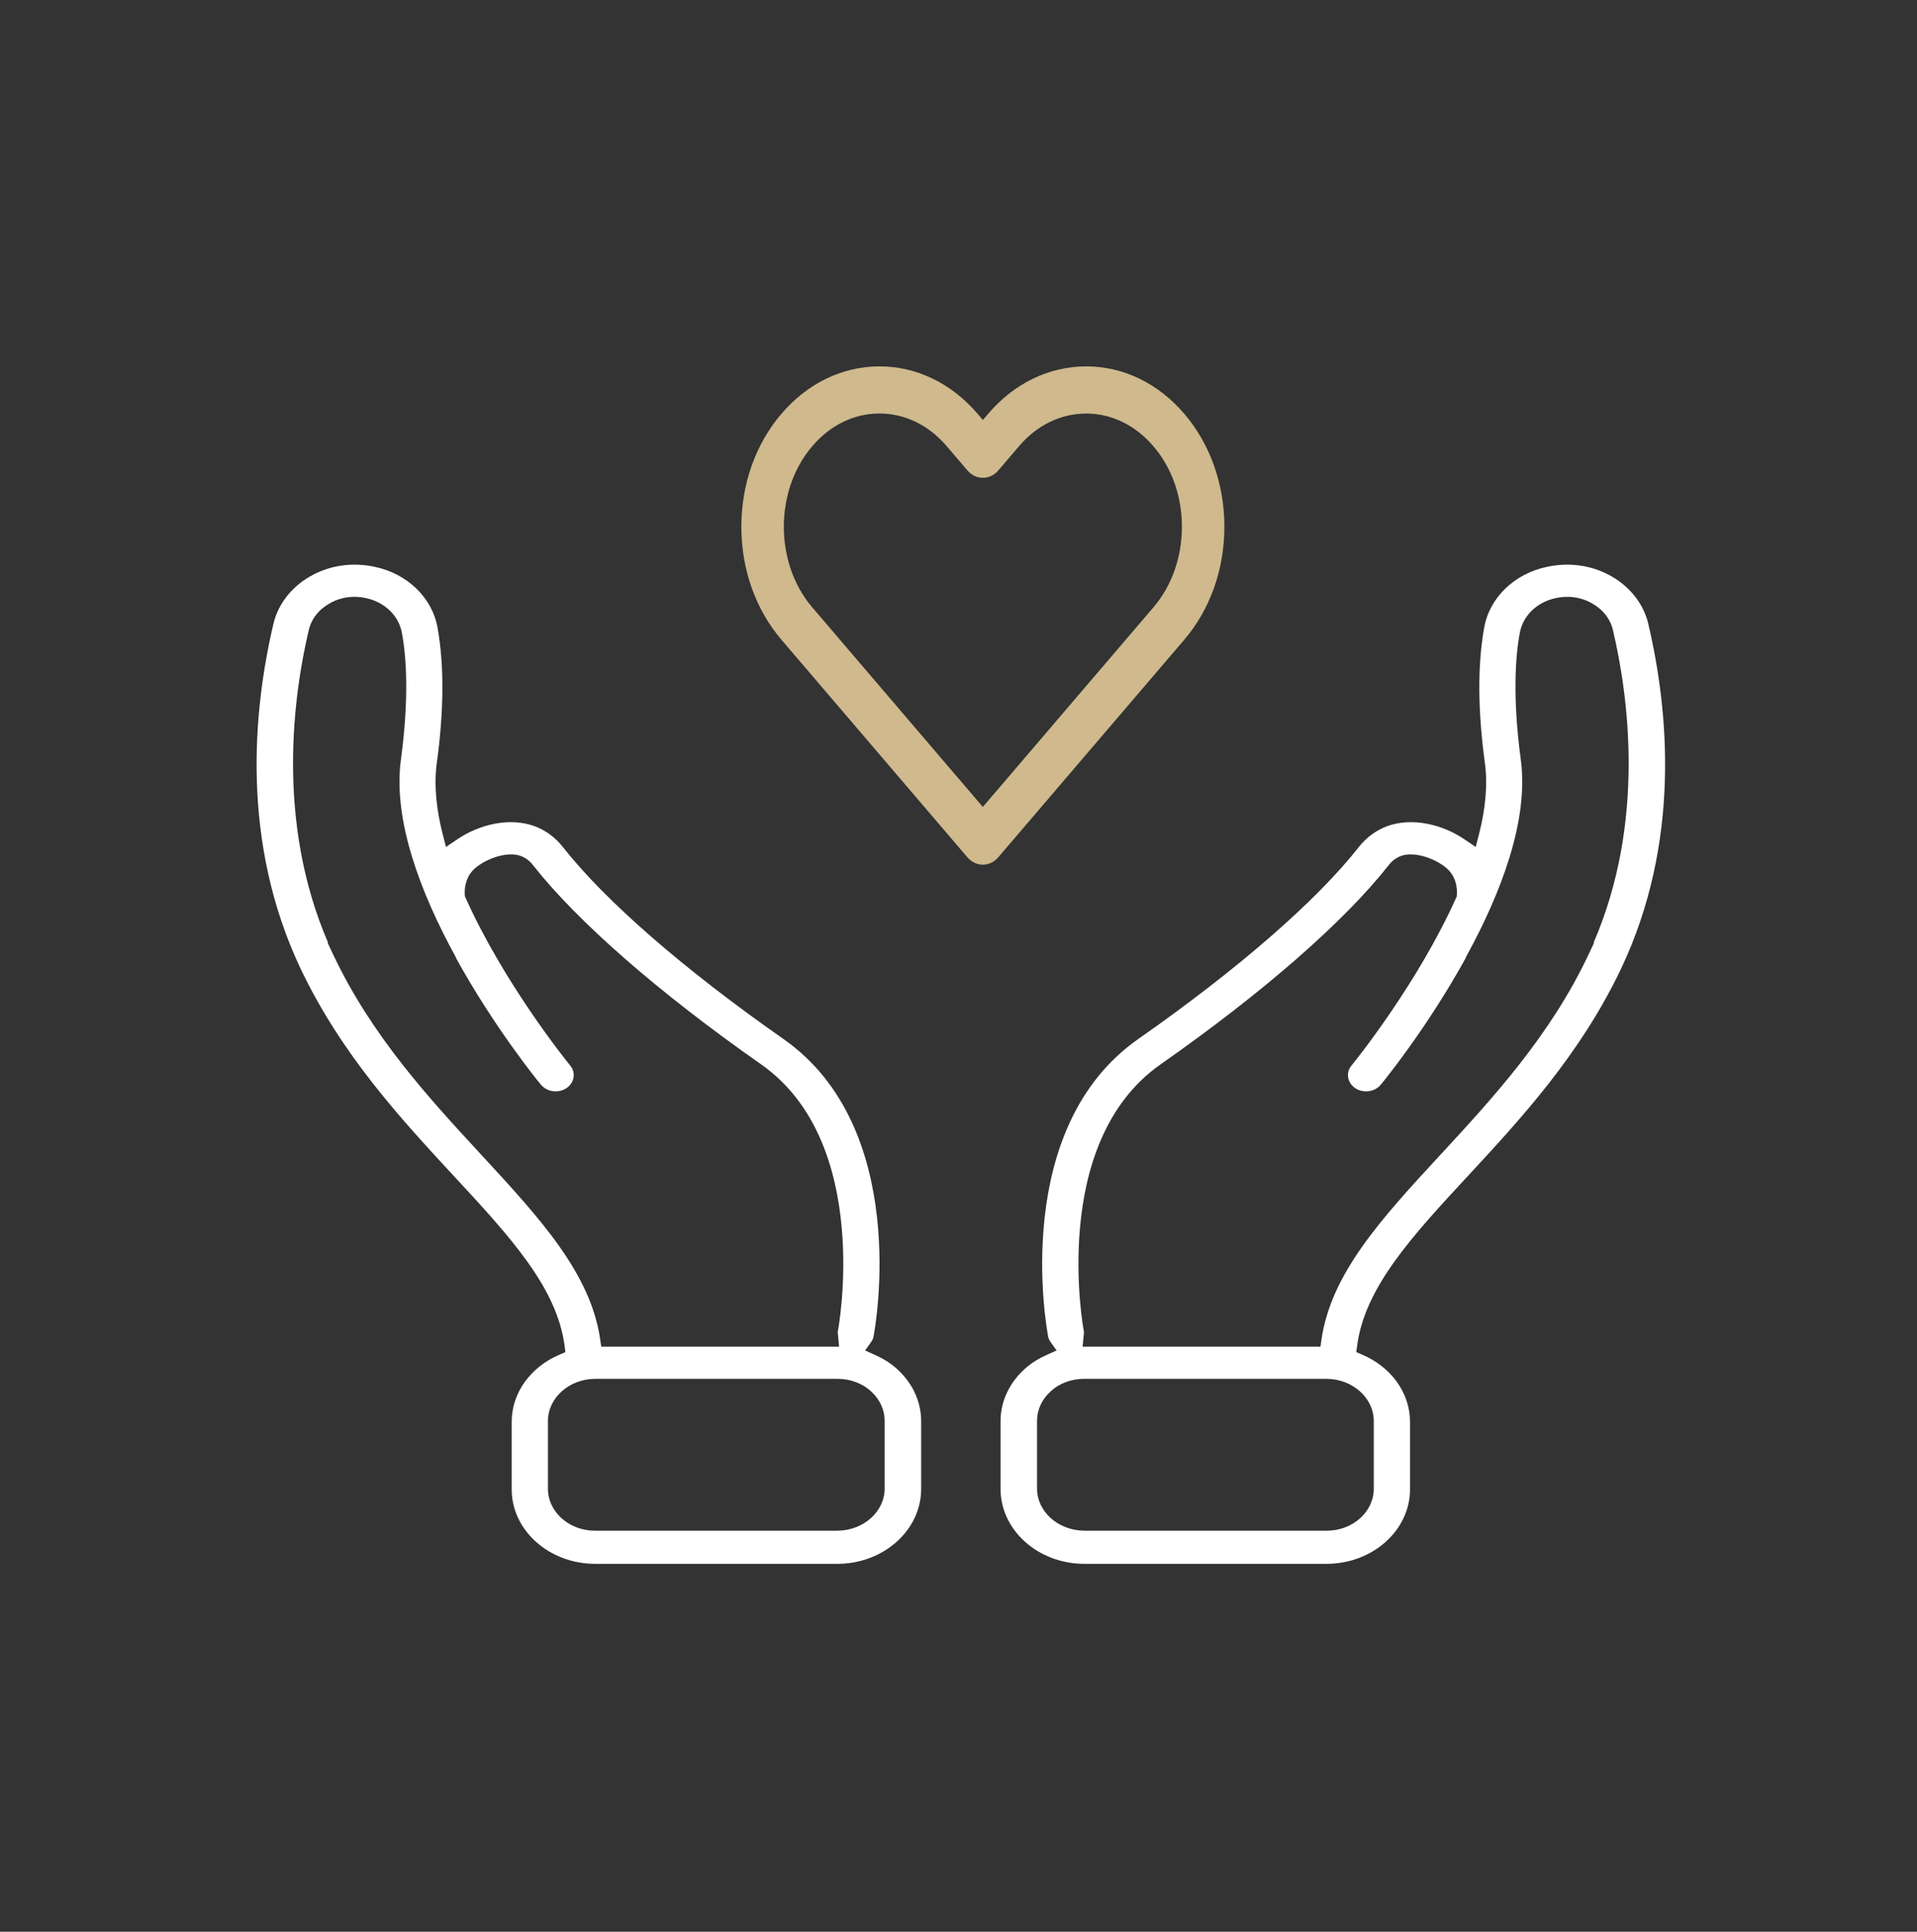 <svg width="127" height="128" viewBox="0 0 127 128" fill="none" xmlns="http://www.w3.org/2000/svg">
<rect x="0" y="0" width="127" height="128" fill="#333333" stroke="none"/>
<path d="M22.682 63.093L22.685 63.1C22.684 63.098 22.683 63.095 22.682 63.093Z" fill="white"/>
<path fill-rule="evenodd" clip-rule="evenodd" d="M30.322 55.597C31.714 54.656 33.724 54.121 35.439 54.751C36.167 55.035 36.789 55.488 37.292 56.126C40.105 59.706 45.3 64.224 51.903 68.846C56.1 71.786 57.648 76.516 58.105 80.681C58.562 84.83 57.922 88.297 57.871 88.561L57.869 88.576C57.85 88.692 57.792 88.81 57.686 88.959L57.313 89.483L57.935 89.762C58.472 90.001 58.96 90.294 59.377 90.666L59.391 90.678L59.399 90.686C60.453 91.628 61.026 92.859 61.026 94.18V98.658C61.026 101.389 58.543 103.606 55.506 103.621H39.434C36.379 103.621 33.9 101.404 33.9 98.691V94.212C33.9 92.249 35.194 90.56 37.054 89.766L37.458 89.593L37.407 89.196C37.154 87.242 36.239 85.423 34.94 83.604C33.644 81.79 31.939 79.94 30.079 77.936C26.547 74.125 22.617 69.867 19.913 64.182C15.961 55.832 16.744 47.154 18.121 41.308C18.449 39.944 19.418 38.77 20.748 38.081L20.75 38.079C21.977 37.436 23.403 37.258 24.806 37.554C26.986 38.008 28.646 39.605 28.991 41.619L28.992 41.623C29.419 44.024 29.423 47.041 28.934 50.586L28.933 50.589C28.74 52.061 28.916 53.665 29.329 55.275L29.546 56.121L30.322 55.597ZM21.698 62.458L21.734 62.461C18.269 54.433 19.44 46.062 20.456 41.746C20.64 40.964 21.173 40.328 21.939 39.925C22.635 39.552 23.464 39.452 24.26 39.634C25.495 39.901 26.426 40.802 26.63 41.952C26.916 43.5 27.115 46.202 26.561 50.33C26.017 54.359 27.882 59.185 30.141 63.321L30.205 63.438V63.469C32.732 68.063 35.619 71.618 35.837 71.873L35.84 71.877C36.24 72.353 36.983 72.458 37.522 72.106C38.054 71.748 38.17 71.082 37.774 70.6C37.472 70.236 33.362 65.113 30.839 59.476L30.802 59.393L30.795 59.304C30.751 58.692 30.922 58.023 31.453 57.548L31.521 57.488L31.534 57.477C31.952 57.143 32.475 56.888 32.979 56.745C33.455 56.611 34.043 56.539 34.527 56.727L34.529 56.728C34.99 56.908 35.256 57.248 35.344 57.366C38.257 61.059 43.596 65.742 50.43 70.53C54.184 73.165 55.425 77.624 55.76 81.31C55.929 83.17 55.871 84.871 55.769 86.115C55.718 86.737 55.656 87.246 55.605 87.605C55.579 87.784 55.556 87.927 55.539 88.028C55.531 88.078 55.523 88.118 55.517 88.148L55.517 88.151C55.516 88.159 55.512 88.179 55.507 88.201C55.495 88.272 55.501 88.327 55.514 88.443C55.52 88.491 55.526 88.55 55.533 88.625L55.59 89.233H39.832L39.761 88.744C39.131 84.407 35.852 80.807 31.907 76.541L31.808 76.433C28.472 72.82 24.641 68.671 22.102 63.31L21.698 62.458ZM55.492 101.426L55.501 101.425C57.212 101.405 58.608 100.162 58.608 98.625V94.147C58.608 93.411 58.287 92.715 57.697 92.186C57.115 91.646 56.309 91.363 55.492 91.363L39.416 91.363L39.408 91.363C37.696 91.383 36.3 92.627 36.3 94.163V98.642C36.3 100.176 37.696 101.426 39.416 101.426L55.492 101.426Z" fill="white"/>
<path d="M104.63 63.093L104.627 63.1C104.628 63.098 104.629 63.095 104.63 63.093Z" fill="white"/>
<path fill-rule="evenodd" clip-rule="evenodd" d="M96.99 55.597C95.598 54.656 93.588 54.121 91.873 54.751C91.145 55.035 90.523 55.488 90.02 56.126C87.207 59.706 82.011 64.224 75.409 68.846C71.212 71.786 69.664 76.516 69.206 80.681C68.75 84.83 69.39 88.297 69.441 88.561L69.443 88.576C69.462 88.692 69.519 88.81 69.626 88.959L69.999 89.483L69.376 89.762C68.84 90.001 68.352 90.294 67.934 90.666L67.921 90.678L67.913 90.686C66.859 91.628 66.286 92.859 66.286 94.18V98.658C66.286 101.389 68.769 103.606 71.805 103.621H87.878C90.932 103.621 93.412 101.404 93.412 98.691V94.212C93.412 92.249 92.117 90.56 90.258 89.766L89.853 89.593L89.905 89.196C90.157 87.242 91.073 85.423 92.372 83.604C93.668 81.79 95.373 79.94 97.233 77.936C100.765 74.125 104.695 69.867 107.398 64.182C111.351 55.832 110.568 47.154 109.191 41.308C108.863 39.944 107.893 38.77 106.564 38.081L106.561 38.079C105.335 37.436 103.909 37.258 102.506 37.554C100.326 38.008 98.666 39.605 98.321 41.619L98.32 41.623C97.893 44.024 97.889 47.041 98.378 50.586L98.378 50.589C98.572 52.061 98.396 53.665 97.983 55.275L97.766 56.121L96.99 55.597ZM105.613 62.458L105.577 62.461C109.043 54.433 107.871 46.062 106.856 41.746C106.672 40.964 106.139 40.328 105.373 39.925C104.677 39.552 103.847 39.452 103.052 39.634C101.817 39.901 100.885 40.802 100.681 41.952C100.396 43.5 100.197 46.202 100.751 50.33C101.295 54.359 99.43 59.185 97.17 63.321L97.107 63.438V63.469C94.58 68.063 91.693 71.618 91.475 71.873L91.471 71.877C91.072 72.353 90.329 72.458 89.789 72.106C89.258 71.748 89.141 71.082 89.538 70.6C89.84 70.236 93.95 65.113 96.473 59.476L96.51 59.393L96.516 59.304C96.561 58.692 96.39 58.023 95.858 57.548L95.791 57.488L95.778 57.477C95.36 57.143 94.836 56.888 94.332 56.745C93.857 56.611 93.269 56.539 92.785 56.727L92.783 56.728C92.322 56.908 92.056 57.248 91.968 57.366C89.055 61.059 83.716 65.742 76.881 70.53C73.128 73.165 71.887 77.624 71.552 81.31C71.383 83.17 71.441 84.871 71.543 86.115C71.594 86.737 71.656 87.246 71.707 87.605C71.733 87.784 71.755 87.927 71.772 88.028C71.781 88.078 71.788 88.118 71.794 88.148L71.795 88.151C71.796 88.159 71.8 88.179 71.805 88.201C71.817 88.272 71.811 88.327 71.798 88.443C71.792 88.491 71.786 88.55 71.779 88.625L71.722 89.233H87.479L87.55 88.744C88.181 84.407 91.46 80.807 95.404 76.541L95.504 76.433C98.84 72.82 102.67 68.671 105.21 63.31L105.613 62.458ZM71.82 101.426L71.811 101.425C70.099 101.405 68.703 100.162 68.703 98.625V94.147C68.703 93.411 69.024 92.715 69.614 92.186C70.197 91.646 71.002 91.363 71.82 91.363L87.895 91.363L87.904 91.363C89.616 91.383 91.012 92.627 91.012 94.163V98.642C91.012 100.176 89.615 101.426 87.895 101.426L71.82 101.426Z" fill="white"/>
<path d="M65.114 28.213L64.574 27.581C62.897 25.618 60.657 24.527 58.267 24.527C55.875 24.527 53.636 25.618 51.959 27.581C50.282 29.543 49.364 32.144 49.364 34.903C49.364 37.662 50.282 40.263 51.959 42.225L64.282 56.646C64.495 56.895 64.79 57.044 65.112 57.044C65.431 57.044 65.73 56.897 65.942 56.646C65.942 56.645 65.942 56.645 65.942 56.645L78.269 42.225L78.269 42.225C79.946 40.263 80.864 37.662 80.864 34.903C80.864 32.144 79.946 29.543 78.269 27.581C76.592 25.618 74.353 24.527 71.962 24.527C69.57 24.527 67.331 25.618 65.654 27.581L65.114 28.213ZM53.618 29.407L53.618 29.406C54.867 27.942 56.517 27.148 58.264 27.148C60.013 27.148 61.664 27.942 62.915 29.409L62.915 29.409L64.285 31.012C64.285 31.012 64.285 31.012 64.285 31.012C64.498 31.261 64.793 31.41 65.114 31.41C65.433 31.41 65.731 31.262 65.944 31.012L67.314 29.409L67.314 29.409C68.563 27.945 70.213 27.151 71.96 27.151C73.706 27.151 75.356 27.948 76.605 29.409L76.605 29.41C77.858 30.872 78.55 32.823 78.55 34.906C78.55 36.989 77.855 38.94 76.605 40.403L65.112 53.853L53.618 40.403C53.618 40.403 53.618 40.403 53.618 40.403C51.032 37.374 51.032 32.433 53.618 29.407Z" fill="#CFB98D" stroke="#CFB98D" stroke-width="0.5"/>
</svg>
